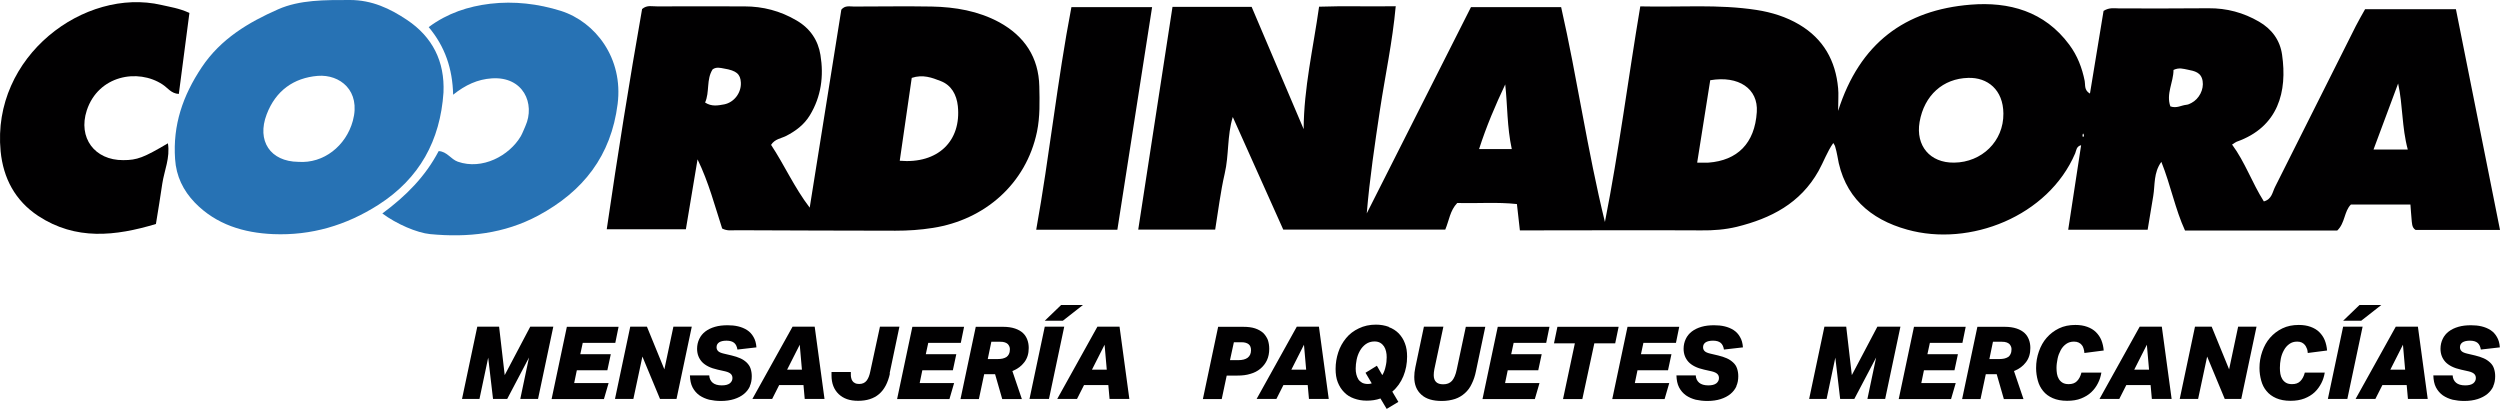<?xml version="1.0" encoding="UTF-8"?><svg xmlns="http://www.w3.org/2000/svg" viewBox="0 0 160.49 26.26"><defs><style>.d{fill:#2772b4;}.e{fill:#010001;}</style></defs><g id="a"/><g id="b"><g id="c"><g><g><path class="e" d="M134.17,5.99c.3-1.82,.59-3.58,.87-5.29,.38-.24,.71-.16,1.02-.16,1.91,0,3.82,.01,5.72-.01,1.17-.01,2.24,.28,3.24,.86,.83,.48,1.35,1.2,1.48,2.12,.34,2.35-.22,4.64-2.92,5.59-.07,.03-.13,.08-.29,.18,.83,1.12,1.28,2.45,2.04,3.65,.52-.14,.55-.6,.72-.93,1.73-3.44,3.45-6.88,5.18-10.32,.18-.36,.39-.71,.6-1.09h5.83c.93,4.68,1.87,9.38,2.83,14.17h-5.42c-.25-.15-.23-.45-.26-.73-.03-.28-.04-.56-.07-.9h-3.82c-.44,.43-.37,1.19-.88,1.67h-9.77c-.63-1.37-.91-2.88-1.52-4.41-.51,.7-.4,1.48-.52,2.19-.12,.71-.24,1.43-.36,2.17h-5.1c.28-1.84,.55-3.62,.83-5.43-.32,.08-.31,.36-.38,.52-1.73,4.05-6.77,6.03-10.79,4.9-2.38-.66-4.07-2.13-4.48-4.74-.03-.2-.09-.4-.14-.59-.02-.08-.07-.14-.12-.23-.4,.57-.62,1.21-.95,1.8-1.17,2.08-3.06,3.04-5.24,3.58-.75,.18-1.51,.24-2.29,.23-3.61-.02-7.23,0-10.84,0-.24,0-.48,0-.8,0l-.19-1.69c-1.27-.14-2.55-.03-3.83-.07-.47,.49-.52,1.12-.77,1.71h-10.4c-1.07-2.39-2.16-4.81-3.24-7.23-.37,1.21-.24,2.45-.52,3.64-.27,1.17-.41,2.37-.61,3.59h-4.94c.74-4.8,1.47-9.54,2.2-14.3h5.08l3.34,7.85c.01-2.64,.61-5.17,.99-7.86,1.59-.06,3.19,0,4.92-.03-.21,2.3-.68,4.46-1.01,6.64-.33,2.2-.66,4.4-.85,6.66,2.22-4.4,4.45-8.8,6.69-13.24h5.79c1.03,4.54,1.68,9.18,2.81,13.79,.91-4.61,1.49-9.21,2.27-13.84,2.55,.06,5.02-.15,7.47,.23,.96,.15,1.9,.44,2.74,.94,1.55,.92,2.33,2.32,2.49,4.08,.04,.39,0,.8,0,1.46,1.39-4.37,4.31-6.48,8.5-6.82,2.47-.2,4.75,.42,6.34,2.57,.52,.7,.82,1.48,.99,2.33,.05,.25-.05,.57,.32,.8Zm-8.72,4.45c1.77-.02,3.18-1.37,3.16-3.15-.01-1.53-1.02-2.33-2.26-2.29-1.61,.04-2.82,1.11-3.12,2.83-.26,1.53,.67,2.63,2.21,2.61Zm-16.5,0c.35,0,.54,.01,.73,0,1.84-.14,2.97-1.22,3.1-3.25,.1-1.5-1.17-2.35-2.99-2.04l-.84,5.3Zm45.62-.84c-.39-1.45-.31-2.83-.62-4.24-.52,1.39-1.03,2.77-1.58,4.24h2.2Zm-57.52-.03c-.31-1.44-.27-2.79-.42-4.15-.63,1.33-1.21,2.69-1.68,4.15h2.09Zm42.48-5.07c0,.77-.49,1.53-.2,2.33,.41,.14,.7-.07,1.01-.1,.12-.01,.23-.06,.34-.12,.5-.26,.81-.87,.72-1.41-.09-.56-.52-.64-.97-.73-.27-.05-.54-.15-.9,.02Zm-5.76,4.27s.02-.08,0-.12c-.03-.11-.06-.1-.08,.03,0,.04,.01,.08,.02,.11l.06-.03Z"/><path class="e" d="M38.95,14.72c.7-4.78,1.45-9.49,2.27-14.14,.32-.28,.66-.16,.97-.17,1.87,0,3.73-.01,5.6,0,1.19,0,2.3,.29,3.34,.9,.88,.51,1.39,1.28,1.54,2.22,.22,1.35,.05,2.67-.68,3.87-.37,.61-.91,1.01-1.53,1.33-.32,.16-.72,.19-.96,.57,.85,1.28,1.48,2.72,2.48,4.03,.68-4.25,1.35-8.49,2.03-12.71,.24-.29,.54-.2,.81-.2,1.66,0,3.33-.03,4.99,0,1.51,.03,2.99,.28,4.34,1.01,1.62,.89,2.53,2.25,2.57,4.12,.02,.97,.05,1.94-.15,2.91-.7,3.34-3.35,5.65-6.68,6.17-.81,.13-1.6,.18-2.41,.18-3.41,0-6.82-.02-10.22-.03-.28,0-.57,.06-.9-.11-.47-1.44-.86-2.96-1.58-4.44l-.75,4.49h-5.08Zm18.81-4.4c2.45,.21,3.96-1.26,3.73-3.51-.08-.74-.42-1.35-1.11-1.61-.54-.21-1.13-.44-1.85-.2-.26,1.76-.51,3.54-.77,5.32Zm-12.5-3.74c.43,.28,.84,.19,1.23,.12,.65-.13,1.11-.76,1.07-1.41-.03-.53-.28-.76-1.08-.89-.23-.04-.48-.12-.73,.05-.42,.65-.18,1.46-.49,2.14Z"/><path class="d" d="M28.47,5.94c-.21,3.08-1.53,5.51-4.18,7.21-2.07,1.32-4.31,1.98-6.75,1.88-1.89-.08-3.66-.61-5.03-2.02-.75-.78-1.2-1.7-1.27-2.8-.15-2.18,.49-4.06,1.71-5.89,1.23-1.84,3.02-2.89,4.9-3.72C19.25-.02,20.87,0,22.46,0c1.42,0,2.58,.55,3.67,1.28,1.63,1.09,2.43,2.66,2.34,4.66Zm-9.32,4.45c1.62,.12,3.06-1.02,3.5-2.63,.53-1.94-.83-3-2.25-2.89-1.55,.13-2.7,.95-3.28,2.47-.65,1.7,.23,3.03,2.03,3.05Z"/><path class="d" d="M24.55,13.7c1.53-1.13,2.76-2.38,3.61-4,.53,.02,.78,.52,1.23,.68,1.57,.55,3.3-.38,4.04-1.63,.12-.21,.2-.44,.3-.66,.64-1.43-.13-3.19-2.15-3.06-.92,.06-1.7,.42-2.49,1.05-.04-1.67-.52-3.09-1.57-4.34,1.21-.9,2.54-1.33,3.95-1.5,1.54-.18,3.07,0,4.54,.46,2.22,.71,4.01,3.04,3.64,5.97-.42,3.33-2.2,5.61-5.1,7.17-2.19,1.17-4.52,1.42-6.93,1.19-.85-.08-2.17-.65-3.08-1.33Z"/><path class="e" d="M12.16,.83l-.68,5.2c-.49-.02-.72-.4-1.05-.61-1.58-1.04-4.12-.58-4.86,1.67-.57,1.75,.5,3.2,2.34,3.19,.9,0,1.31-.16,2.87-1.08,.15,.93-.23,1.74-.36,2.58-.12,.84-.26,1.67-.41,2.6-2.6,.78-5.14,1.07-7.56-.52C.97,12.88,.21,11.44,.04,9.71-.55,3.61,5.43-.83,10.37,.32c.55,.13,1.11,.2,1.79,.51Z"/><path class="e" d="M68.78,.46h5.18c-.75,4.79-1.48,9.52-2.23,14.29h-5.21c.86-4.78,1.35-9.55,2.26-14.29Z"/></g><g><path class="e" d="M31.34,22.96l-.56,2.65h-1.12l.98-4.64h1.4l.36,3.11,1.64-3.11h1.48l-.98,4.64h-1.14l.56-2.66-1.4,2.66h-.91l-.31-2.65Z"/><path class="e" d="M37.25,22.74h1.96l-.22,1.03h-1.96l-.17,.82h2.21l-.3,1.03h-3.36l.98-4.64h3.32l-.21,1.03h-2.09l-.16,.74Z"/><path class="e" d="M41.24,22.89l-.58,2.72h-1.18l.98-4.64h1.07l1.12,2.74,.58-2.74h1.18l-.98,4.64h-1.06l-1.13-2.72Z"/><path class="e" d="M48.15,24.78c-.09,.2-.22,.37-.39,.51-.17,.14-.38,.25-.63,.33s-.54,.12-.86,.12c-.26,0-.51-.03-.74-.08-.23-.06-.44-.15-.63-.28-.18-.13-.33-.3-.44-.51s-.16-.47-.17-.77h1.24c.01,.2,.09,.36,.22,.47,.13,.11,.33,.17,.58,.17,.23,0,.4-.04,.52-.13,.11-.09,.17-.2,.17-.34,0-.1-.03-.19-.1-.26s-.19-.13-.36-.17l-.49-.11c-.46-.1-.79-.27-1-.49-.21-.23-.32-.51-.32-.85,0-.23,.05-.44,.14-.63,.09-.19,.22-.35,.39-.48,.17-.13,.38-.23,.62-.3,.24-.07,.51-.1,.81-.1,.23,0,.46,.02,.67,.07,.21,.05,.41,.13,.58,.24s.31,.26,.41,.44c.11,.18,.17,.4,.19,.67l-1.22,.14c-.03-.19-.1-.34-.21-.43s-.27-.14-.49-.14-.37,.04-.48,.11c-.11,.08-.16,.18-.16,.31,0,.1,.03,.18,.1,.25,.07,.07,.19,.12,.36,.16l.51,.12c.21,.05,.39,.11,.55,.18,.16,.07,.29,.16,.41,.27,.11,.11,.2,.23,.25,.38s.08,.31,.08,.5c0,.24-.04,.46-.13,.65Z"/><path class="e" d="M50.02,24.72l-.45,.89h-1.27l2.58-4.64h1.42l.63,4.64h-1.27l-.08-.89h-1.55Zm1.46-.99l-.14-1.6-.81,1.6h.96Z"/><path class="e" d="M57.13,23.98c-.13,.59-.36,1.03-.7,1.32-.34,.29-.79,.43-1.34,.43s-.94-.14-1.25-.43c-.3-.29-.46-.68-.46-1.2v-.11s0-.07,0-.11h1.24v.14c0,.08,0,.16,.02,.23,.02,.08,.04,.15,.08,.2,.04,.06,.09,.11,.16,.14,.07,.04,.16,.06,.27,.06,.21,0,.37-.07,.48-.21,.11-.14,.19-.34,.24-.6l.62-2.87h1.25l-.63,3Z"/><path class="e" d="M59.43,22.74h1.96l-.22,1.03h-1.96l-.17,.82h2.21l-.3,1.03h-3.36l.98-4.64h3.32l-.21,1.03h-2.09l-.16,.74Z"/><path class="e" d="M61.66,25.62l.98-4.64h1.76c.3,0,.55,.04,.76,.11s.38,.17,.51,.29c.13,.12,.22,.27,.28,.43,.06,.16,.09,.34,.09,.53,0,.36-.09,.66-.28,.91-.19,.25-.44,.44-.77,.57l.61,1.8h-1.26l-.46-1.6h-.7l-.34,1.6h-1.19Zm2.39-2.57c.11,0,.21-.01,.31-.03,.1-.02,.18-.06,.25-.1,.07-.05,.12-.11,.16-.19,.04-.08,.06-.17,.06-.29,0-.07,0-.13-.03-.19s-.05-.11-.1-.16-.11-.08-.19-.11c-.08-.03-.18-.04-.3-.04h-.57l-.23,1.11h.65Z"/><path class="e" d="M68.32,20.97l-.98,4.64h-1.25l.98-4.64h1.25Zm-1.25-.38l1.05-1.01h1.4l-1.29,1.01h-1.16Z"/><path class="e" d="M69.59,24.72l-.45,.89h-1.27l2.58-4.64h1.42l.63,4.64h-1.27l-.08-.89h-1.55Zm1.46-.99l-.14-1.6-.81,1.6h.96Z"/><path class="e" d="M81.33,23.13c-.1,.21-.24,.39-.42,.54s-.39,.26-.64,.33c-.25,.08-.53,.11-.83,.11h-.69l-.32,1.51h-1.21l.98-4.64h1.61c.29,0,.55,.03,.76,.1,.21,.07,.38,.17,.52,.29,.13,.13,.23,.28,.3,.45,.06,.18,.09,.37,.09,.58,0,.27-.05,.52-.15,.73Zm-1.84-.01c.26,0,.47-.05,.61-.16,.14-.11,.21-.27,.21-.48,0-.17-.05-.3-.15-.38-.1-.08-.25-.13-.46-.13h-.49l-.25,1.15h.53Z"/><path class="e" d="M82.39,24.72l-.45,.89h-1.27l2.58-4.64h1.42l.63,4.64h-1.27l-.08-.89h-1.55Zm1.46-.99l-.14-1.6-.81,1.6h.96Z"/><path class="e" d="M89.16,21c.25,.09,.46,.23,.63,.4,.17,.18,.31,.39,.4,.64,.1,.25,.14,.54,.14,.85,0,.45-.08,.87-.24,1.26-.16,.39-.4,.73-.71,.99l.39,.66-.75,.45-.4-.67c-.28,.1-.57,.14-.88,.14s-.57-.05-.82-.14c-.25-.09-.46-.22-.63-.4-.18-.18-.31-.39-.41-.64-.1-.25-.14-.54-.14-.86,0-.37,.06-.72,.17-1.06,.11-.34,.28-.64,.5-.91s.5-.48,.82-.63c.33-.16,.69-.24,1.1-.24,.3,0,.57,.05,.82,.14Zm-.42,3.08c.1-.16,.17-.35,.21-.55,.05-.2,.07-.4,.07-.59,0-.13-.01-.26-.04-.38-.03-.12-.07-.23-.13-.32-.06-.09-.14-.17-.24-.23-.1-.06-.23-.09-.37-.09-.22,0-.4,.06-.56,.17-.15,.11-.28,.25-.38,.43-.1,.18-.17,.37-.21,.57-.04,.2-.06,.39-.06,.57,0,.13,.01,.25,.04,.37,.03,.12,.07,.22,.13,.32,.06,.09,.14,.16,.24,.22,.1,.05,.22,.08,.37,.08,.09,0,.17-.01,.25-.04l-.4-.68,.73-.45,.34,.59Z"/><path class="e" d="M91.24,25.33c-.3-.27-.45-.64-.45-1.13,0-.18,.02-.39,.07-.62l.55-2.61h1.25l-.58,2.73c-.01,.07-.02,.13-.03,.2,0,.06-.01,.12-.01,.18,0,.19,.05,.34,.15,.44s.25,.15,.46,.15c.24,0,.42-.07,.56-.22,.13-.15,.24-.39,.31-.74l.58-2.73h1.25l-.6,2.85c-.06,.3-.15,.57-.27,.81-.11,.24-.26,.44-.44,.6-.18,.16-.39,.29-.63,.37-.25,.08-.53,.13-.85,.13-.58,0-1.01-.13-1.31-.4Z"/><path class="e" d="M97.01,22.74h1.96l-.22,1.03h-1.96l-.17,.82h2.21l-.3,1.03h-3.36l.98-4.64h3.32l-.21,1.03h-2.09l-.16,.74Z"/><path class="e" d="M101.59,25.62h-1.25l.76-3.58h-1.34l.22-1.06h3.93l-.22,1.06h-1.34l-.77,3.58Z"/><path class="e" d="M105.34,22.74h1.96l-.22,1.03h-1.96l-.17,.82h2.21l-.3,1.03h-3.36l.98-4.64h3.32l-.21,1.03h-2.09l-.16,.74Z"/><path class="e" d="M111.48,24.78c-.09,.2-.22,.37-.39,.51-.17,.14-.38,.25-.63,.33s-.54,.12-.86,.12c-.26,0-.51-.03-.74-.08-.23-.06-.44-.15-.63-.28-.18-.13-.33-.3-.44-.51s-.16-.47-.17-.77h1.24c.01,.2,.09,.36,.22,.47,.13,.11,.33,.17,.58,.17,.23,0,.4-.04,.52-.13,.11-.09,.17-.2,.17-.34,0-.1-.03-.19-.1-.26s-.19-.13-.36-.17l-.49-.11c-.46-.1-.79-.27-1-.49-.21-.23-.32-.51-.32-.85,0-.23,.05-.44,.14-.63,.09-.19,.22-.35,.39-.48,.17-.13,.38-.23,.62-.3,.24-.07,.51-.1,.81-.1,.23,0,.46,.02,.67,.07,.21,.05,.41,.13,.58,.24,.17,.11,.31,.26,.41,.44,.11,.18,.17,.4,.19,.67l-1.22,.14c-.03-.19-.1-.34-.21-.43s-.27-.14-.49-.14-.37,.04-.48,.11c-.11,.08-.16,.18-.16,.31,0,.1,.03,.18,.1,.25,.07,.07,.19,.12,.36,.16l.51,.12c.21,.05,.39,.11,.55,.18,.16,.07,.29,.16,.41,.27s.2,.23,.25,.38,.08,.31,.08,.5c0,.24-.04,.46-.13,.65Z"/><path class="e" d="M117.82,22.96l-.56,2.65h-1.12l.98-4.64h1.4l.36,3.11,1.64-3.11h1.48l-.98,4.64h-1.14l.56-2.66-1.4,2.66h-.91l-.31-2.65Z"/><path class="e" d="M123.73,22.74h1.96l-.22,1.03h-1.96l-.17,.82h2.21l-.3,1.03h-3.36l.98-4.64h3.32l-.21,1.03h-2.09l-.16,.74Z"/><path class="e" d="M125.96,25.62l.98-4.64h1.76c.3,0,.55,.04,.76,.11,.21,.07,.38,.17,.51,.29,.13,.12,.22,.27,.28,.43,.06,.16,.09,.34,.09,.53,0,.36-.09,.66-.28,.91-.19,.25-.44,.44-.77,.57l.61,1.8h-1.26l-.46-1.6h-.7l-.34,1.6h-1.19Zm2.39-2.57c.11,0,.21-.01,.31-.03,.1-.02,.18-.06,.25-.1s.12-.11,.16-.19c.04-.08,.06-.17,.06-.29,0-.07,0-.13-.03-.19s-.05-.11-.1-.16c-.05-.05-.11-.08-.19-.11-.08-.03-.18-.04-.3-.04h-.57l-.23,1.11h.65Z"/><path class="e" d="M133.76,22.38c-.03-.09-.06-.17-.12-.23-.05-.07-.12-.12-.2-.16-.08-.04-.18-.06-.3-.06-.19,0-.36,.05-.5,.15-.14,.1-.26,.23-.35,.4s-.16,.34-.2,.54c-.04,.2-.07,.4-.07,.6,0,.13,.01,.26,.03,.38,.02,.12,.06,.23,.12,.33,.06,.1,.14,.18,.24,.24,.1,.06,.23,.09,.39,.09,.23,0,.4-.06,.53-.19s.23-.31,.29-.55h1.28c-.04,.24-.11,.47-.22,.68-.11,.22-.25,.41-.43,.58s-.4,.3-.65,.4-.55,.15-.9,.15c-.36,0-.67-.06-.92-.17-.25-.11-.46-.26-.62-.46s-.27-.41-.34-.67-.11-.52-.11-.8c0-.38,.06-.73,.18-1.07,.12-.34,.28-.63,.5-.88,.22-.25,.48-.45,.79-.6,.31-.15,.66-.22,1.05-.22,.29,0,.54,.04,.76,.12s.41,.19,.56,.34c.15,.15,.27,.32,.35,.52s.13,.42,.15,.66l-1.24,.16c0-.1-.03-.19-.05-.28Z"/><path class="e" d="M136.5,24.72l-.45,.89h-1.27l2.58-4.64h1.42l.63,4.64h-1.27l-.08-.89h-1.55Zm1.46-.99l-.14-1.6-.81,1.6h.96Z"/><path class="e" d="M141.69,22.89l-.58,2.72h-1.18l.98-4.64h1.07l1.12,2.74,.58-2.74h1.18l-.98,4.64h-1.06l-1.13-2.72Z"/><path class="e" d="M148.09,22.38c-.03-.09-.07-.17-.12-.23s-.12-.12-.2-.16c-.08-.04-.18-.06-.3-.06-.2,0-.36,.05-.5,.15-.14,.1-.26,.23-.35,.4-.09,.16-.16,.34-.2,.54-.04,.2-.06,.4-.06,.6,0,.13,.01,.26,.03,.38,.02,.12,.06,.23,.12,.33s.14,.18,.24,.24c.1,.06,.23,.09,.39,.09,.23,0,.4-.06,.53-.19s.23-.31,.29-.55h1.28c-.04,.24-.11,.47-.22,.68s-.25,.41-.43,.58-.4,.3-.65,.4c-.26,.1-.55,.15-.9,.15-.36,0-.67-.06-.92-.17-.25-.11-.46-.26-.62-.46-.16-.19-.27-.41-.34-.67s-.11-.52-.11-.8c0-.38,.06-.73,.18-1.07,.12-.34,.28-.63,.5-.88,.22-.25,.48-.45,.79-.6,.31-.15,.66-.22,1.05-.22,.29,0,.54,.04,.76,.12,.22,.08,.41,.19,.56,.34,.15,.15,.27,.32,.35,.52,.08,.2,.13,.42,.15,.66l-1.24,.16c0-.1-.03-.19-.05-.28Z"/><path class="e" d="M151.67,20.97l-.98,4.64h-1.25l.98-4.64h1.25Zm-1.25-.38l1.05-1.01h1.4l-1.29,1.01h-1.16Z"/><path class="e" d="M152.94,24.72l-.45,.89h-1.27l2.58-4.64h1.42l.63,4.64h-1.27l-.08-.89h-1.55Zm1.46-.99l-.14-1.6-.81,1.6h.96Z"/><path class="e" d="M160.07,24.78c-.09,.2-.22,.37-.39,.51-.17,.14-.38,.25-.63,.33s-.54,.12-.86,.12c-.26,0-.51-.03-.74-.08-.23-.06-.44-.15-.63-.28-.18-.13-.33-.3-.44-.51s-.16-.47-.17-.77h1.24c.01,.2,.09,.36,.22,.47,.13,.11,.33,.17,.58,.17,.23,0,.4-.04,.52-.13,.11-.09,.17-.2,.17-.34,0-.1-.03-.19-.1-.26s-.19-.13-.36-.17l-.49-.11c-.46-.1-.79-.27-1-.49-.21-.23-.32-.51-.32-.85,0-.23,.05-.44,.14-.63,.09-.19,.22-.35,.39-.48,.17-.13,.38-.23,.62-.3,.24-.07,.51-.1,.81-.1,.23,0,.46,.02,.67,.07,.21,.05,.41,.13,.58,.24,.17,.11,.31,.26,.41,.44,.11,.18,.17,.4,.19,.67l-1.22,.14c-.03-.19-.1-.34-.21-.43s-.27-.14-.49-.14-.37,.04-.48,.11c-.11,.08-.16,.18-.16,.31,0,.1,.03,.18,.1,.25,.07,.07,.19,.12,.36,.16l.51,.12c.21,.05,.39,.11,.55,.18,.16,.07,.29,.16,.41,.27s.2,.23,.25,.38,.08,.31,.08,.5c0,.24-.04,.46-.13,.65Z"/></g></g></g></g></svg>